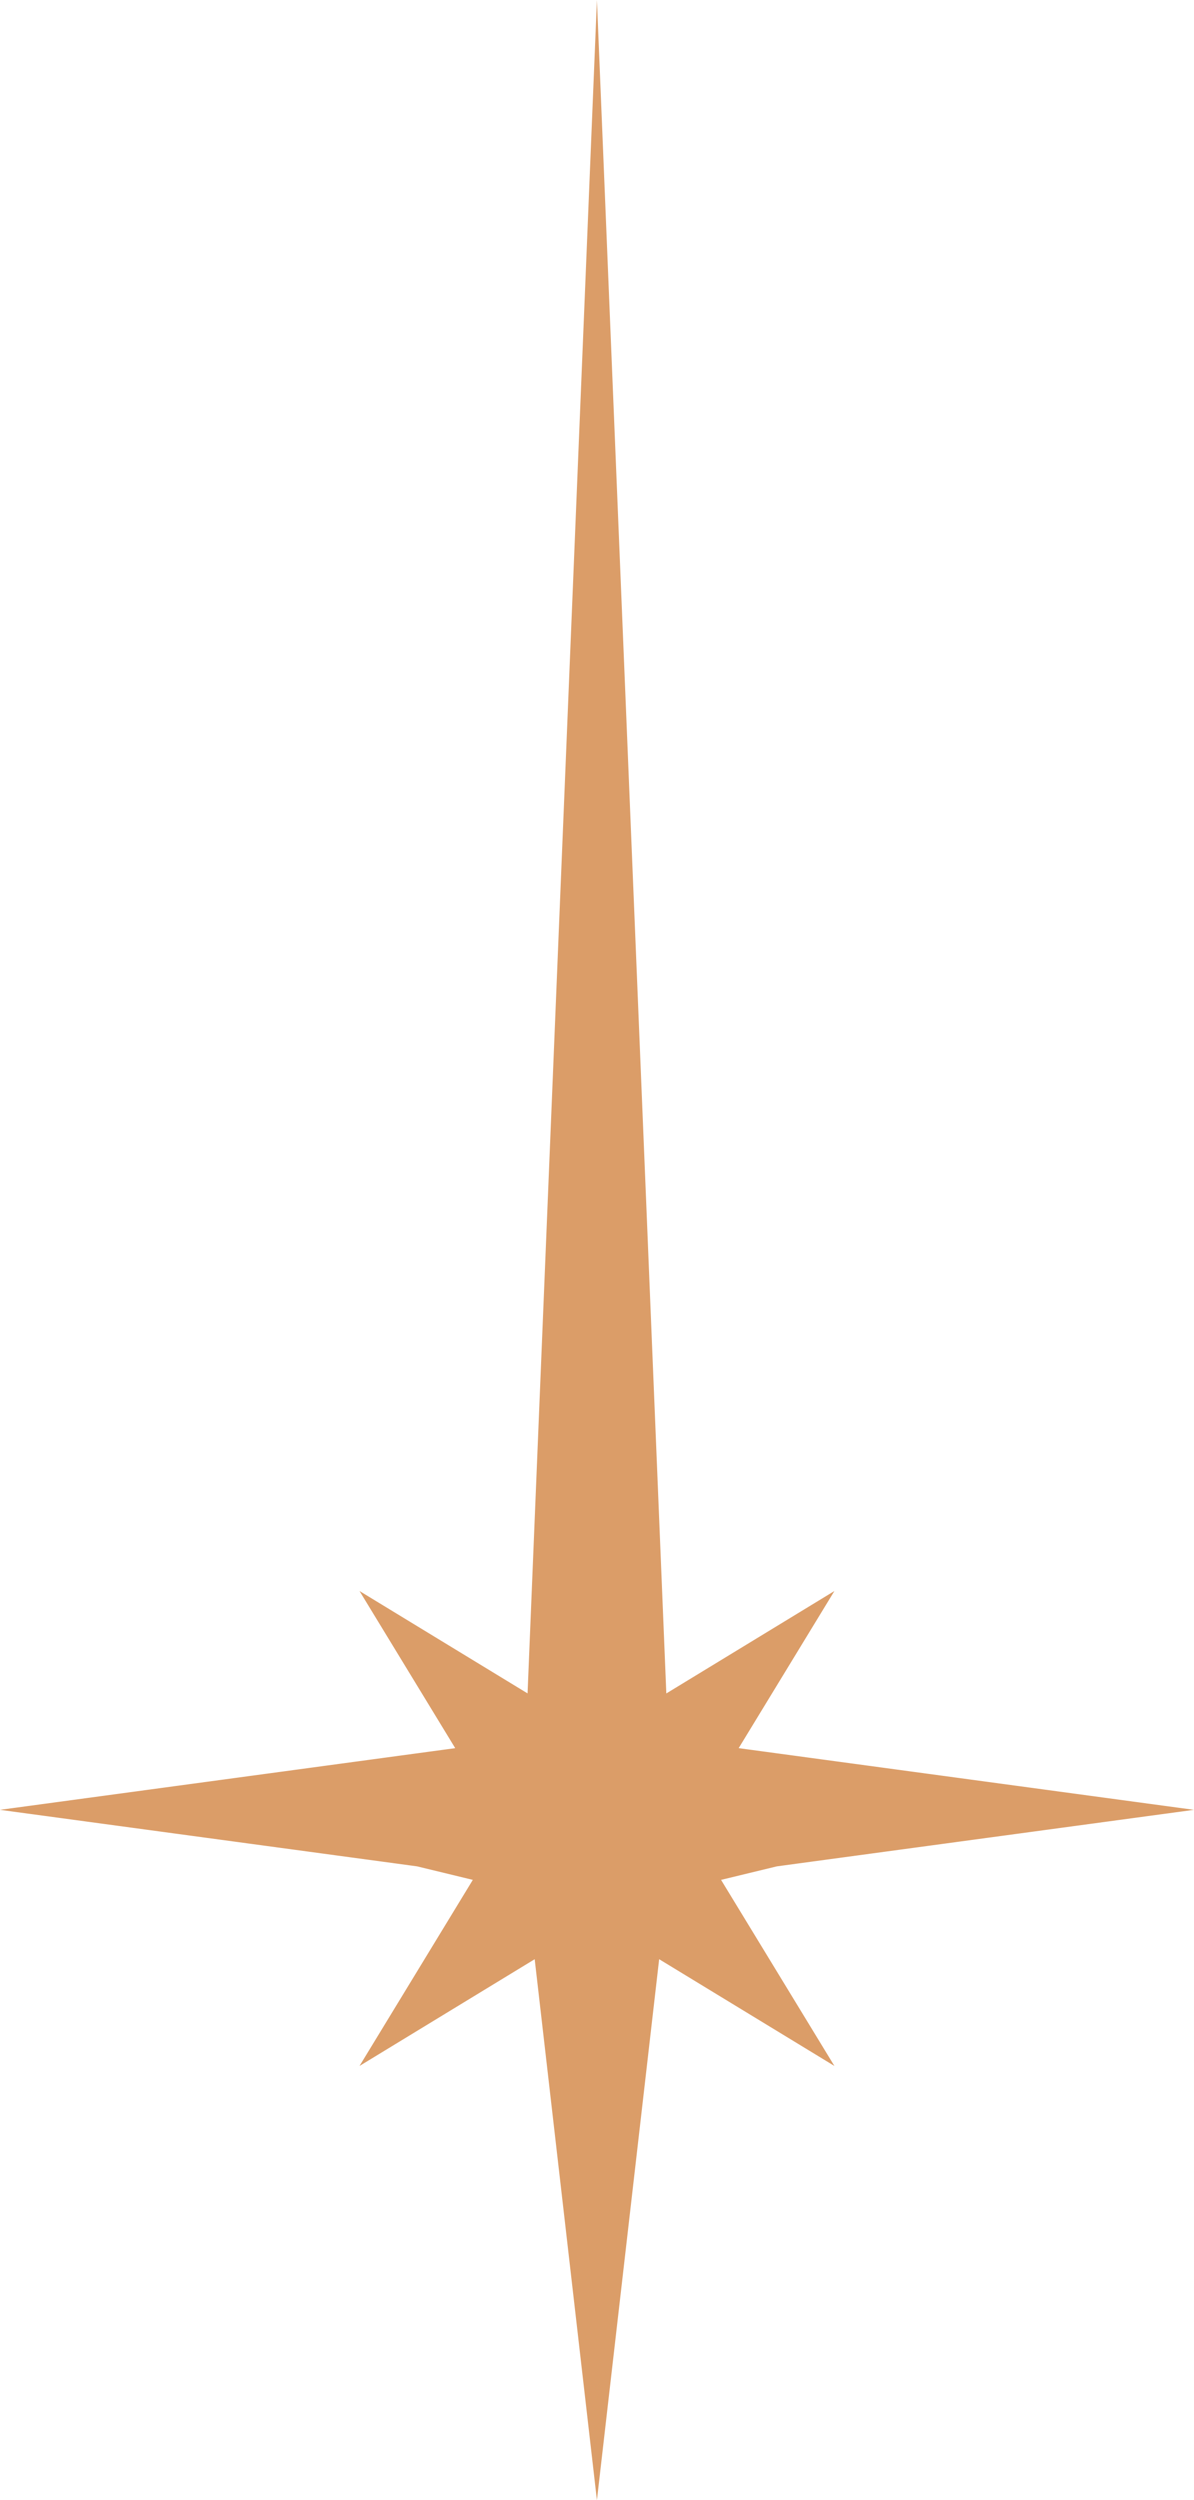 <svg width="32" height="67" viewBox="0 0 32 67" fill="none" xmlns="http://www.w3.org/2000/svg">
<path fill-rule="evenodd" clip-rule="evenodd" d="M14.33 52.503L15.998 67L17.666 52.503L22.363 55.364L19.325 50.377L20.819 50.015L31.998 48.5L19.797 46.847L22.363 42.636L17.858 45.381L15.998 0L14.139 45.38L9.635 42.636L12.2 46.847L-0.002 48.5L11.179 50.015L12.672 50.377L9.635 55.364L14.33 52.503Z" fill="#DB9D68"/>
</svg>
